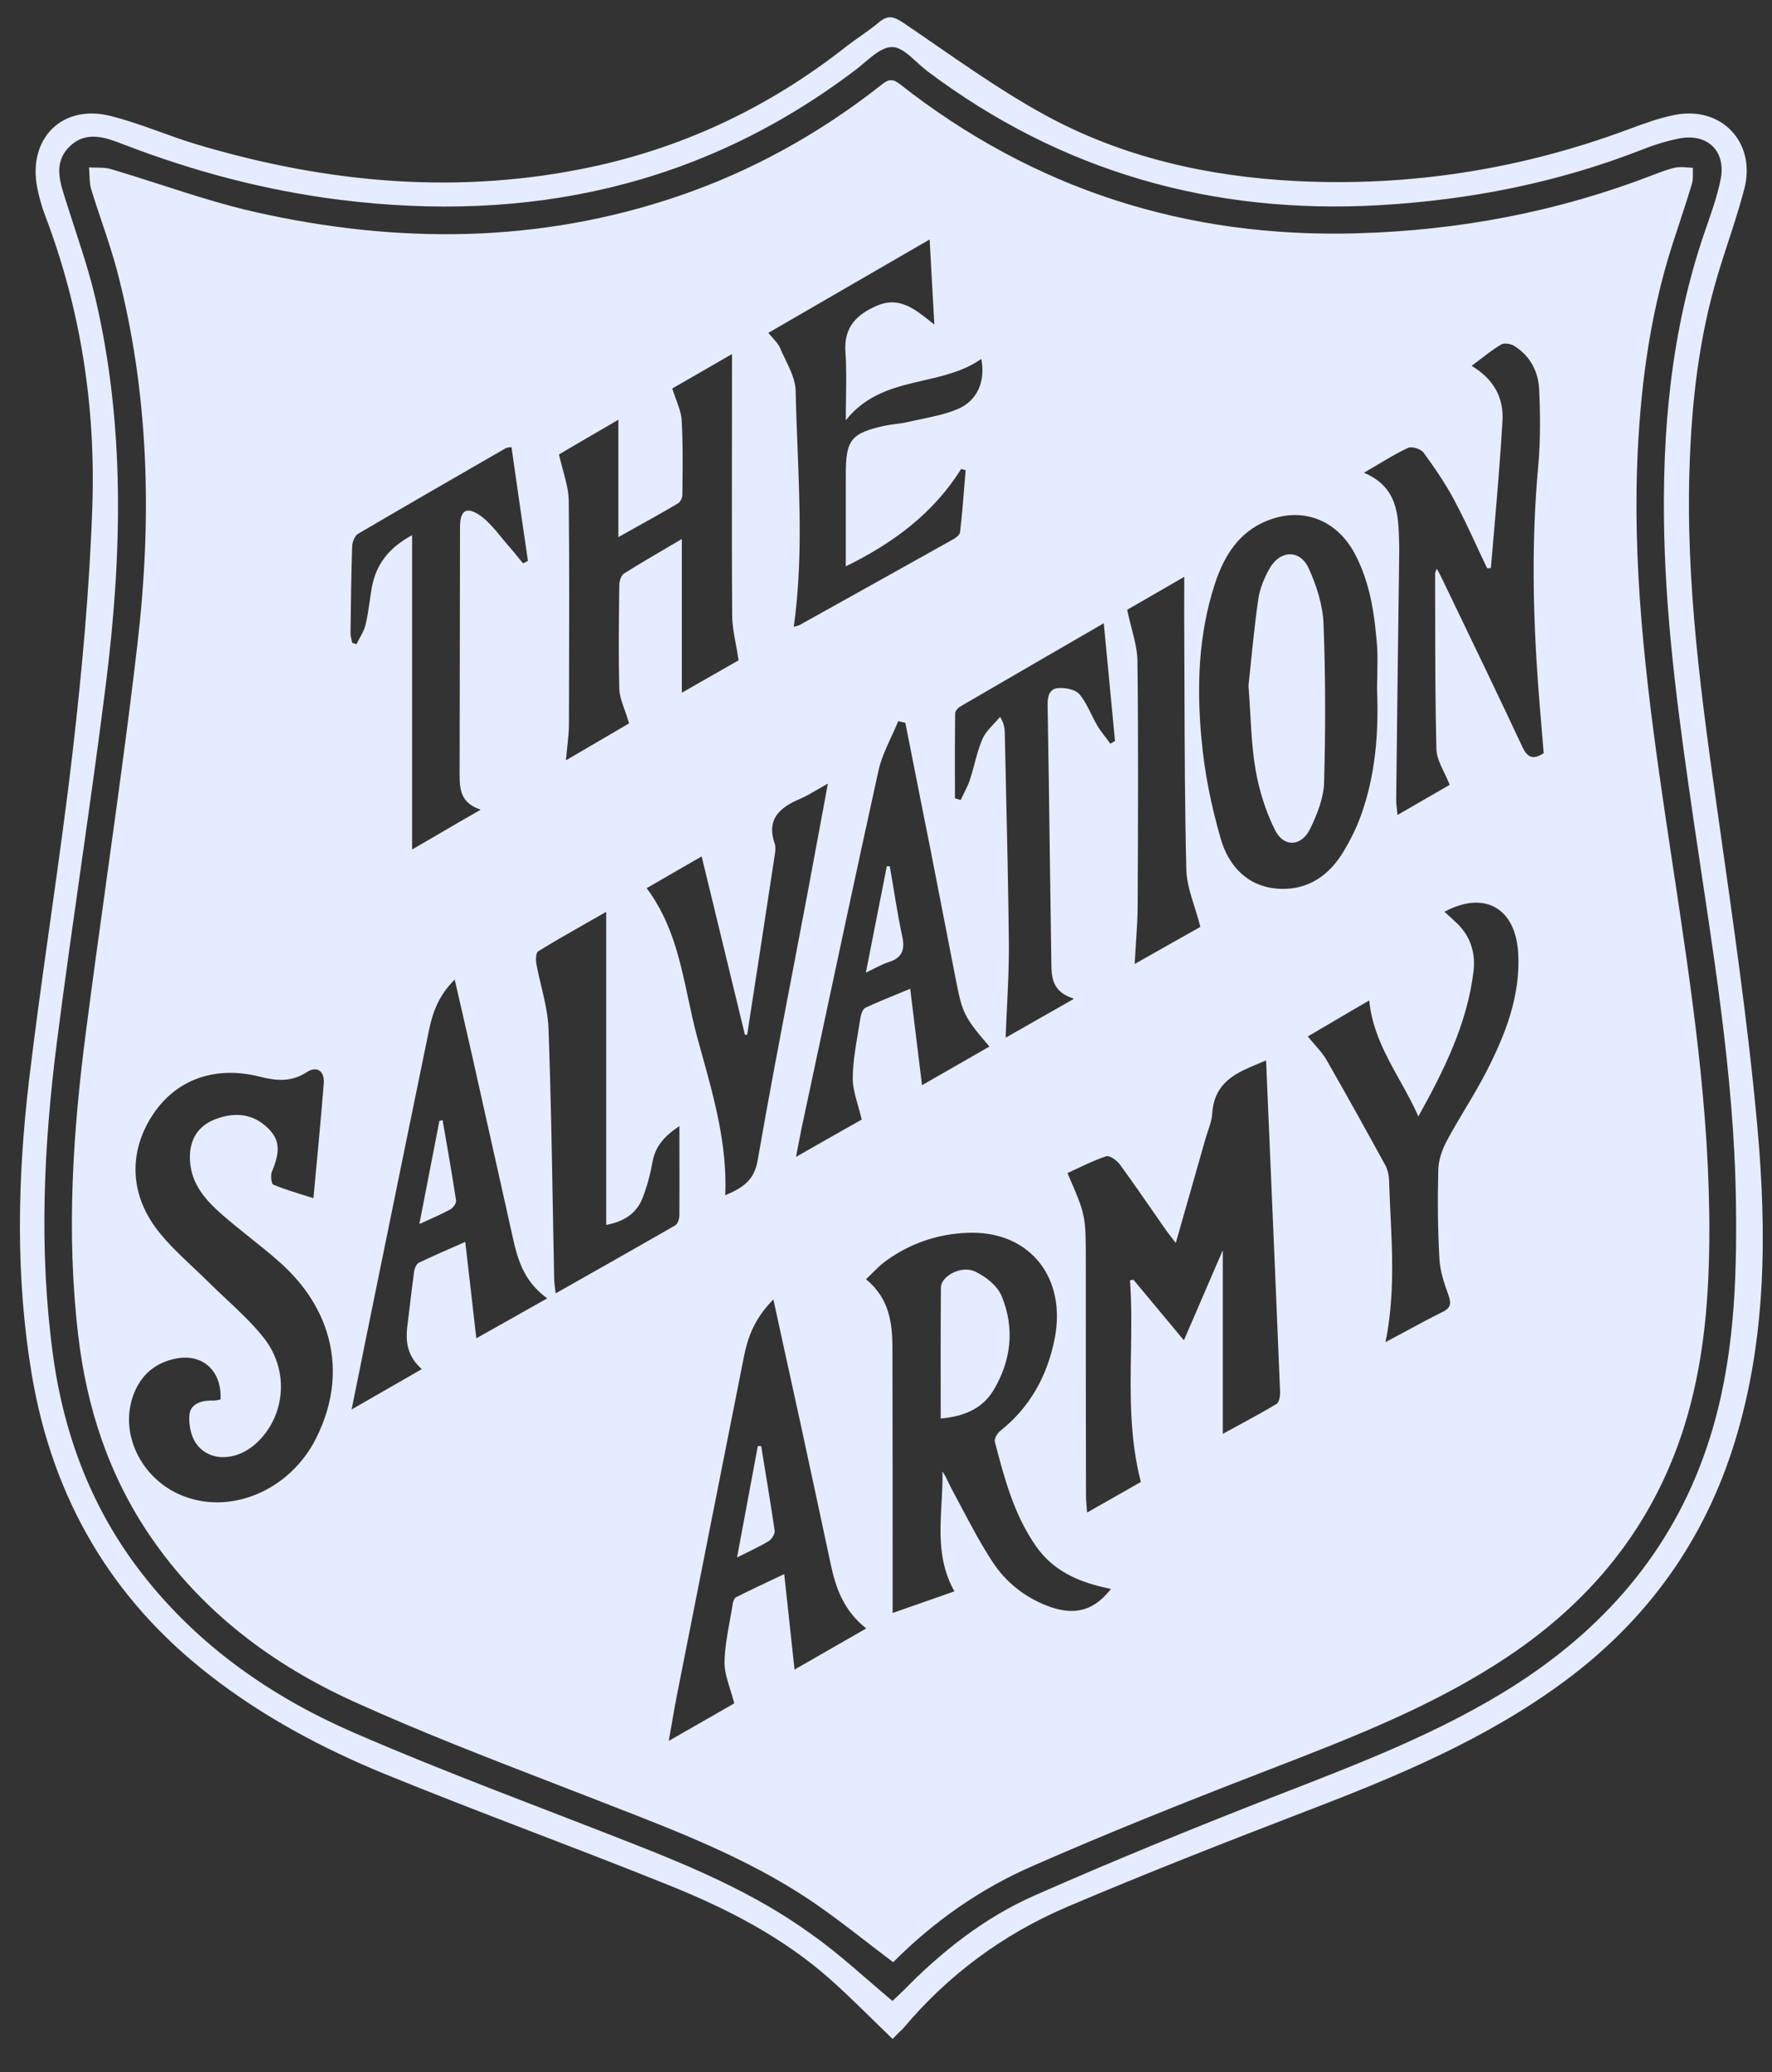 <svg width="65" height="76" viewBox="0 0 65 76" fill="none" xmlns="http://www.w3.org/2000/svg">
<rect x="0" y="0" width="65" height="76" fill="#333333" stroke="none"/>
<g clip-path="url(#clip0_3353_23610)">
<path d="M32.742 74.786C31.966 74.038 31.252 73.31 30.49 72.63C28.739 71.065 26.679 70.007 24.523 69.142C21.083 67.755 17.588 66.485 14.154 65.084C11.854 64.143 9.657 62.976 7.686 61.438C4.067 58.629 1.932 54.942 1.169 50.437C0.565 46.853 0.641 43.248 1.06 39.663C1.54 35.626 2.199 31.602 2.666 27.564C3.01 24.584 3.284 21.584 3.387 18.583C3.511 14.916 2.962 11.325 1.643 7.871C1.526 7.562 1.437 7.232 1.369 6.903C1.005 5.11 2.254 3.819 4.019 4.245C5.118 4.513 6.168 4.987 7.26 5.309C12.046 6.731 16.894 7.17 21.811 6.099C25.196 5.358 28.258 3.888 30.991 1.746C31.403 1.423 31.85 1.148 32.248 0.812C32.571 0.544 32.784 0.606 33.12 0.826C34.837 1.986 36.512 3.222 38.318 4.211C41.175 5.776 44.313 6.477 47.561 6.642C51.736 6.848 55.787 6.209 59.708 4.753C60.264 4.547 60.834 4.334 61.418 4.218C63.141 3.867 64.425 5.22 63.986 6.923C63.704 8.008 63.313 9.059 62.997 10.13C62.331 12.361 62.063 14.662 61.981 16.983C61.816 21.35 62.42 25.662 63.031 29.974C63.567 33.765 64.123 37.555 64.466 41.359C64.81 45.218 64.796 49.098 63.642 52.861C62.537 56.473 60.443 59.405 57.401 61.657C54.517 63.793 51.248 65.153 47.931 66.423C44.986 67.556 42.054 68.703 39.149 69.939C36.801 70.941 34.782 72.431 33.127 74.402C32.996 74.525 32.866 74.656 32.742 74.786ZM32.736 73.392C32.866 73.269 33.003 73.145 33.134 73.015C34.528 71.587 36.093 70.35 37.913 69.54C40.776 68.277 43.681 67.089 46.599 65.949C49.717 64.734 52.848 63.566 55.677 61.74C59.055 59.549 61.493 56.631 62.715 52.758C63.608 49.936 63.718 47.031 63.677 44.106C63.615 39.403 62.812 34.781 62.132 30.139C61.624 26.644 61.129 23.149 61.047 19.613C60.958 15.836 61.294 12.114 62.53 8.509C62.75 7.871 62.983 7.239 63.114 6.587C63.327 5.536 62.626 4.87 61.575 5.083C61.136 5.172 60.703 5.303 60.291 5.467C57.167 6.697 53.926 7.335 50.582 7.527C44.477 7.871 38.936 6.305 34.026 2.618C33.594 2.295 33.154 1.725 32.722 1.725C32.262 1.725 31.795 2.261 31.348 2.59C25.725 6.841 19.373 8.193 12.458 7.328C9.739 6.985 7.116 6.291 4.562 5.309C3.909 5.055 3.175 4.767 2.557 5.371C1.925 5.989 2.213 6.717 2.433 7.418C2.797 8.578 3.209 9.718 3.49 10.899C4.589 15.568 4.479 20.286 3.896 24.996C3.346 29.405 2.653 33.792 2.09 38.201C1.602 42.012 1.423 45.837 1.938 49.661C2.344 52.676 3.401 55.443 5.31 57.846C7.356 60.428 10 62.255 12.966 63.546C16.283 64.988 19.689 66.237 23.06 67.563C25.395 68.476 27.702 69.451 29.748 70.934C30.785 71.662 31.712 72.534 32.736 73.392Z" fill="#E6ECFF"/>
<path fill-rule="evenodd" clip-rule="evenodd" d="M31.805 71.238C32.12 71.481 32.438 71.726 32.763 71.971C34.246 70.481 35.97 69.265 37.913 68.427C40.632 67.233 43.386 66.134 46.153 65.063C46.318 64.999 46.483 64.935 46.648 64.871C49.636 63.715 52.619 62.56 55.306 60.764C58.568 58.588 60.834 55.676 61.912 51.879C62.53 49.702 62.695 47.477 62.702 45.225C62.714 40.712 62.044 36.273 61.374 31.833C61.28 31.214 61.187 30.594 61.095 29.974C60.47 25.724 59.907 21.459 60.051 17.147C60.147 14.38 60.491 11.64 61.342 8.983C61.426 8.721 61.512 8.46 61.598 8.199C61.757 7.715 61.916 7.231 62.063 6.744C62.102 6.613 62.1 6.472 62.097 6.331C62.096 6.272 62.096 6.212 62.098 6.154C62.035 6.152 61.972 6.147 61.909 6.142C61.757 6.13 61.605 6.118 61.459 6.147C61.171 6.209 60.889 6.319 60.608 6.428C57.119 7.774 53.507 8.454 49.779 8.557C43.53 8.736 37.92 6.95 32.997 3.077C32.684 2.833 32.526 2.958 32.296 3.141L32.289 3.146C30.037 4.911 27.565 6.284 24.853 7.204C19.751 8.935 14.573 8.948 9.375 7.781C8.199 7.516 7.05 7.146 5.9 6.775C5.29 6.579 4.681 6.383 4.067 6.202C3.898 6.151 3.716 6.15 3.535 6.148C3.444 6.148 3.353 6.147 3.264 6.14C3.273 6.229 3.277 6.32 3.281 6.411C3.288 6.592 3.296 6.774 3.346 6.943C3.468 7.344 3.602 7.742 3.736 8.141C3.935 8.733 4.134 9.327 4.294 9.93C5.475 14.435 5.578 19.022 5.042 23.616C4.708 26.496 4.31 29.367 3.912 32.238C3.656 34.082 3.4 35.927 3.161 37.775C2.673 41.49 2.426 45.218 2.866 48.954C3.175 51.625 3.992 54.124 5.523 56.363C7.418 59.13 10.014 61.073 13.008 62.426C15.391 63.507 17.834 64.451 20.276 65.396C20.845 65.617 21.414 65.837 21.983 66.058C22.127 66.115 22.271 66.171 22.415 66.227C24.902 67.192 27.386 68.156 29.625 69.636C30.368 70.13 31.078 70.677 31.805 71.238ZM45.48 52.251C45.304 52.347 45.125 52.444 44.942 52.545C44.913 52.561 44.884 52.577 44.855 52.593V45.854C44.373 46.968 43.924 48.01 43.434 49.146C43.432 49.143 43.429 49.14 43.427 49.137C43.425 49.142 43.422 49.148 43.42 49.153C43.175 48.858 42.937 48.572 42.704 48.292L42.7 48.288L42.693 48.279L42.692 48.278C42.311 47.819 41.942 47.376 41.573 46.935C41.549 46.942 41.527 46.947 41.504 46.952C41.486 46.956 41.468 46.96 41.45 46.965C41.514 47.838 41.5 48.713 41.486 49.595C41.46 51.161 41.435 52.745 41.848 54.358C41.829 54.368 41.811 54.378 41.792 54.389C41.464 54.578 41.085 54.792 40.671 55.027L40.67 55.027L40.67 55.027L40.668 55.028L40.666 55.029C40.546 55.097 40.423 55.167 40.297 55.239C40.165 55.314 40.029 55.391 39.891 55.47C39.891 55.47 39.891 55.469 39.891 55.469C39.886 55.472 39.882 55.474 39.877 55.477C39.871 55.402 39.865 55.335 39.86 55.273L39.86 55.273L39.86 55.273L39.86 55.273L39.86 55.272C39.846 55.112 39.836 54.987 39.836 54.859C39.829 52.002 39.829 49.146 39.829 46.282C39.829 44.573 39.829 44.573 39.156 43.028C39.161 43.026 39.165 43.023 39.17 43.021L39.17 43.021C39.184 43.015 39.197 43.009 39.211 43.002C39.312 42.956 39.412 42.908 39.512 42.861L39.513 42.861L39.513 42.861C39.73 42.758 39.946 42.655 40.167 42.564C40.302 42.507 40.438 42.455 40.577 42.41C40.701 42.368 40.969 42.561 41.079 42.712C41.462 43.235 41.829 43.765 42.198 44.296C42.371 44.546 42.544 44.796 42.72 45.047C42.785 45.144 42.857 45.237 42.943 45.347C42.999 45.419 43.061 45.498 43.13 45.591L43.393 44.665L43.394 44.663C43.679 43.659 43.953 42.694 44.23 41.73C44.256 41.642 44.285 41.554 44.315 41.467L44.315 41.467L44.315 41.467C44.382 41.268 44.45 41.07 44.464 40.865C44.522 39.84 45.16 39.447 45.837 39.15C45.943 39.103 46.051 39.059 46.157 39.014C46.253 38.974 46.349 38.935 46.442 38.894C46.498 40.227 46.555 41.56 46.612 42.894C46.729 45.622 46.846 48.35 46.957 51.075C46.957 51.22 46.922 51.439 46.826 51.494C46.395 51.753 45.95 51.995 45.48 52.251ZM9.946 43.159C9.945 43.289 9.977 43.431 10.028 43.453C10.407 43.608 10.798 43.73 11.177 43.847C11.278 43.879 11.379 43.91 11.477 43.942C11.484 43.944 11.491 43.946 11.497 43.948C11.529 43.599 11.562 43.252 11.594 42.906L11.594 42.905L11.595 42.904L11.595 42.903C11.662 42.185 11.729 41.471 11.791 40.756C11.82 40.421 11.848 40.086 11.875 39.752C11.876 39.742 11.876 39.733 11.877 39.723C11.906 39.279 11.621 39.084 11.25 39.327C10.68 39.698 10.131 39.643 9.533 39.492C7.906 39.08 6.491 39.581 5.633 40.844C5.195 41.49 4.97 42.192 4.971 42.895C4.971 43.658 5.237 44.424 5.784 45.129C6.158 45.611 6.606 46.034 7.055 46.457C7.232 46.624 7.41 46.791 7.583 46.962C7.81 47.189 8.044 47.408 8.278 47.627C8.768 48.086 9.257 48.543 9.671 49.063C10.099 49.604 10.303 50.235 10.305 50.856C10.307 51.649 9.98 52.422 9.368 52.964C8.682 53.575 7.727 53.63 7.226 52.991C7.04 52.754 6.943 52.379 6.942 52.048C6.942 51.99 6.945 51.933 6.951 51.879C6.999 51.46 7.432 51.357 7.837 51.371C7.898 51.371 7.955 51.358 8.012 51.346C8.038 51.34 8.065 51.334 8.091 51.33C8.092 51.318 8.092 51.307 8.092 51.296C8.127 50.275 7.43 49.649 6.478 49.826C5.667 49.977 5.132 50.465 4.871 51.227C4.829 51.347 4.798 51.47 4.776 51.594C4.537 52.876 5.303 54.26 6.608 54.825C8.407 55.607 10.625 54.687 11.593 52.758C12.262 51.428 12.381 50.071 11.974 48.819C11.673 47.883 11.078 47.006 10.199 46.242C9.863 45.946 9.513 45.666 9.162 45.387C8.812 45.107 8.462 44.827 8.126 44.532C7.651 44.119 7.234 43.659 7.056 43.071C6.999 42.88 6.967 42.675 6.965 42.452C6.965 42.451 6.965 42.45 6.965 42.449C6.966 41.763 7.288 41.27 7.94 41.036C8.62 40.789 9.272 40.844 9.815 41.366C9.948 41.493 10.044 41.62 10.105 41.754C10.251 42.079 10.195 42.447 9.973 42.98C9.954 43.025 9.945 43.091 9.946 43.159ZM40.539 58.234C40.608 58.25 40.678 58.264 40.749 58.279C40.647 58.412 40.542 58.529 40.433 58.628C40.099 58.936 39.733 59.085 39.321 59.087C39.041 59.089 38.738 59.025 38.408 58.897C37.577 58.574 36.897 58.031 36.423 57.31C35.999 56.668 35.636 55.983 35.275 55.3L35.275 55.3L35.275 55.3C35.157 55.077 35.039 54.854 34.919 54.632C34.874 54.551 34.835 54.468 34.795 54.383L34.795 54.383C34.731 54.245 34.666 54.105 34.57 53.972C34.58 54.363 34.558 54.756 34.536 55.149C34.477 56.23 34.417 57.316 35.009 58.368C34.669 58.486 34.341 58.602 34.009 58.719C33.607 58.86 33.199 59.004 32.756 59.157V59.153C32.752 59.154 32.747 59.156 32.743 59.157V58.43C32.743 55.443 32.743 52.449 32.736 49.462C32.736 48.528 32.626 47.628 31.767 46.921C31.847 46.846 31.922 46.771 31.995 46.698L31.996 46.698L31.996 46.697L31.996 46.697C32.155 46.539 32.303 46.391 32.468 46.269C33.367 45.61 34.384 45.259 35.489 45.218C35.545 45.216 35.6 45.215 35.654 45.215C37.797 45.206 39.119 46.877 38.689 49.091C38.421 50.457 37.79 51.611 36.684 52.49C36.581 52.572 36.464 52.772 36.492 52.881C36.842 54.22 37.192 55.553 38.002 56.713C38.614 57.589 39.497 57.999 40.539 58.234ZM46.998 32.602C48.013 32.628 48.767 32.093 49.284 31.231C49.532 30.819 49.751 30.379 49.916 29.926C50.452 28.443 50.575 26.905 50.514 25.346C50.514 25.285 50.514 25.223 50.514 25.161C50.516 25.033 50.518 24.904 50.521 24.775C50.527 24.442 50.533 24.108 50.52 23.781C50.431 22.586 50.273 21.405 49.703 20.32C49.315 19.588 48.729 19.118 48.05 18.956C47.573 18.839 47.05 18.876 46.517 19.084C45.453 19.496 44.903 20.381 44.567 21.405C43.956 23.265 43.894 25.195 44.073 27.111C44.182 28.347 44.437 29.583 44.78 30.771C45.068 31.759 45.755 32.522 46.888 32.597C46.925 32.6 46.961 32.601 46.998 32.602ZM54.652 20.839C54.664 20.838 54.676 20.836 54.688 20.835C54.69 20.815 54.692 20.795 54.693 20.775C54.732 20.319 54.771 19.862 54.811 19.406C54.925 18.081 55.038 16.754 55.114 15.431C55.162 14.593 54.798 13.906 53.981 13.419C54.101 13.33 54.215 13.243 54.325 13.159C54.574 12.968 54.805 12.79 55.052 12.643C55.058 12.639 55.064 12.636 55.071 12.633C55.189 12.568 55.432 12.61 55.56 12.698C56.137 13.062 56.433 13.639 56.46 14.298C56.501 15.225 56.508 16.165 56.426 17.092C56.178 19.764 56.227 22.428 56.419 25.092C56.456 25.603 56.499 26.114 56.543 26.63L56.543 26.633L56.543 26.637L56.543 26.64L56.544 26.642L56.544 26.642L56.544 26.645L56.544 26.647C56.571 26.971 56.599 27.297 56.625 27.626C56.579 27.655 56.536 27.68 56.495 27.7C56.2 27.848 56.013 27.758 55.842 27.392C54.968 25.527 54.078 23.68 53.186 21.828C53.09 21.627 52.993 21.427 52.896 21.226C52.849 21.119 52.789 21.012 52.704 20.86C52.693 20.888 52.683 20.912 52.675 20.931C52.654 20.98 52.642 21.009 52.642 21.041C52.644 21.537 52.644 22.033 52.645 22.529C52.646 24.182 52.648 25.835 52.69 27.488C52.7 27.766 52.834 28.044 52.977 28.341C53.046 28.484 53.117 28.632 53.178 28.786C52.892 28.95 52.596 29.121 52.284 29.302C51.967 29.487 51.633 29.681 51.276 29.885C51.276 29.885 51.276 29.884 51.276 29.884C51.271 29.887 51.267 29.889 51.262 29.892C51.254 29.797 51.245 29.717 51.237 29.645C51.224 29.528 51.214 29.433 51.214 29.336C51.248 26.362 51.283 23.396 51.324 20.423C51.324 20.375 51.325 20.327 51.325 20.278C51.327 20.179 51.328 20.078 51.324 19.976C51.323 19.944 51.322 19.912 51.321 19.88C51.296 18.874 51.27 17.865 50.033 17.34C50.2 17.242 50.359 17.148 50.511 17.057C50.605 17.001 50.697 16.947 50.786 16.894C51.082 16.719 51.361 16.561 51.653 16.426C51.791 16.364 52.12 16.468 52.216 16.598C52.622 17.154 53.013 17.724 53.336 18.328C53.629 18.873 53.891 19.436 54.154 19.999L54.154 19.999C54.285 20.281 54.416 20.562 54.551 20.842C54.582 20.842 54.617 20.842 54.652 20.839ZM24.661 14.25C24.66 14.25 24.66 14.25 24.66 14.249C25.071 14.014 25.48 13.778 25.913 13.528C26.211 13.355 26.521 13.176 26.851 12.986L26.851 12.993V13.694C26.851 14.543 26.85 15.393 26.849 16.242V16.243C26.848 16.902 26.847 17.561 26.847 18.219C26.846 18.853 26.846 19.488 26.848 20.122C26.849 20.948 26.852 21.774 26.858 22.599C26.862 22.928 26.923 23.257 26.989 23.617C27.024 23.806 27.061 24.003 27.091 24.213C27.091 24.213 27.091 24.213 27.09 24.214C27.091 24.216 27.091 24.218 27.091 24.22C26.851 24.358 26.592 24.505 26.325 24.658L26.322 24.659L26.321 24.66C25.894 24.903 25.445 25.16 25.011 25.408L25.011 25.401L25.011 19.771C24.846 19.867 24.683 19.963 24.522 20.057L24.522 20.057C23.961 20.386 23.415 20.705 22.882 21.041C22.779 21.11 22.717 21.322 22.717 21.467L22.712 21.89V21.89V21.89C22.7 23.006 22.687 24.121 22.716 25.236C22.716 25.248 22.717 25.259 22.717 25.27C22.726 25.517 22.814 25.763 22.914 26.043C22.967 26.193 23.024 26.353 23.074 26.527C23.074 26.527 23.073 26.528 23.073 26.528C23.073 26.53 23.074 26.532 23.074 26.534C22.415 26.919 21.639 27.372 20.76 27.887C20.76 27.884 20.761 27.882 20.761 27.88C20.761 27.88 20.76 27.88 20.76 27.88C20.775 27.704 20.793 27.539 20.81 27.381C20.841 27.089 20.87 26.822 20.87 26.555C20.87 26.551 20.87 26.547 20.87 26.544L20.873 25.395C20.88 23.057 20.887 20.714 20.863 18.377C20.861 18.234 20.845 18.091 20.82 17.946C20.782 17.73 20.722 17.509 20.66 17.278C20.62 17.13 20.578 16.978 20.541 16.819C20.529 16.771 20.517 16.723 20.506 16.674C20.507 16.673 20.507 16.673 20.508 16.673C20.507 16.671 20.507 16.669 20.506 16.667C20.984 16.384 21.543 16.059 22.171 15.694C22.337 15.598 22.508 15.498 22.683 15.396L22.683 15.403L22.683 19.702C22.861 19.602 23.035 19.505 23.204 19.41C23.792 19.082 24.334 18.78 24.866 18.466C24.907 18.444 24.945 18.399 24.974 18.347C25.006 18.287 25.027 18.218 25.031 18.16C25.031 18.159 25.031 18.158 25.031 18.157C25.032 18.018 25.034 17.879 25.035 17.74L25.035 17.737L25.035 17.736V17.736V17.736V17.736V17.736C25.043 16.978 25.05 16.216 25.007 15.459C25.006 15.442 25.005 15.426 25.004 15.41C24.99 15.166 24.902 14.929 24.804 14.664L24.804 14.664L24.804 14.664L24.804 14.664C24.756 14.534 24.706 14.397 24.66 14.25C24.66 14.25 24.66 14.25 24.661 14.25ZM28.187 47.856C28.244 47.791 28.304 47.727 28.369 47.663C28.487 48.209 28.604 48.744 28.72 49.272C28.739 49.358 28.757 49.443 28.776 49.529C28.825 49.752 28.874 49.974 28.922 50.195L28.923 50.2L28.924 50.201L28.924 50.201C29.093 50.974 29.26 51.735 29.426 52.497C29.605 53.318 29.779 54.138 29.955 54.958L29.955 54.959C30.13 55.779 30.305 56.6 30.483 57.421C30.669 58.293 30.978 59.103 31.774 59.728C31.771 59.73 31.768 59.731 31.766 59.733C31.766 59.733 31.767 59.734 31.767 59.734C31.203 60.056 30.67 60.362 30.147 60.663C29.81 60.856 29.478 61.047 29.144 61.238C29.104 60.866 29.065 60.498 29.025 60.127C28.943 59.356 28.86 58.576 28.767 57.736C28.637 57.798 28.51 57.858 28.386 57.916C27.89 58.15 27.44 58.362 26.995 58.588C26.987 58.591 26.979 58.596 26.972 58.602C26.915 58.657 26.883 58.78 26.872 58.863C26.841 59.06 26.805 59.257 26.769 59.454C26.678 59.957 26.586 60.46 26.576 60.964C26.572 61.281 26.672 61.602 26.782 61.954L26.782 61.954L26.782 61.954C26.834 62.12 26.887 62.292 26.933 62.474C26.931 62.476 26.928 62.477 26.926 62.479C26.926 62.48 26.926 62.48 26.927 62.481C26.643 62.643 26.338 62.818 26.01 63.007C25.559 63.265 25.067 63.548 24.53 63.854C24.573 63.614 24.612 63.391 24.649 63.18C24.711 62.822 24.767 62.495 24.832 62.172C25.649 58.025 26.473 53.871 27.297 49.718L27.297 49.716C27.323 49.592 27.352 49.47 27.385 49.35C27.528 48.821 27.771 48.327 28.187 47.856ZM29.197 22.968C29.175 22.974 29.151 22.981 29.123 22.989C29.121 22.99 29.119 22.99 29.117 22.991C29.426 20.772 29.34 18.576 29.254 16.39C29.227 15.708 29.2 15.027 29.186 14.346C29.181 13.952 28.99 13.558 28.802 13.17C28.735 13.03 28.667 12.891 28.609 12.753C28.558 12.632 28.465 12.529 28.354 12.406C28.3 12.347 28.243 12.283 28.183 12.21C29.285 11.57 30.372 10.942 31.472 10.305C32.332 9.808 33.2 9.306 34.088 8.791C34.089 8.793 34.089 8.796 34.089 8.798C34.093 8.796 34.098 8.793 34.102 8.791C34.153 9.766 34.203 10.648 34.258 11.624L34.258 11.624L34.258 11.625L34.274 11.894C34.269 11.89 34.264 11.887 34.26 11.883C34.26 11.887 34.26 11.89 34.26 11.894C34.047 11.723 33.931 11.633 33.821 11.551C33.477 11.288 33.122 11.092 32.721 11.089C32.549 11.09 32.37 11.126 32.179 11.208C31.424 11.53 30.95 11.997 31.012 12.904C31.05 13.436 31.042 13.972 31.034 14.569V14.569C31.03 14.837 31.026 15.116 31.026 15.413C31.81 14.429 32.854 14.189 33.886 13.951C34.625 13.78 35.358 13.611 35.984 13.171C35.984 13.174 35.985 13.177 35.985 13.18C35.989 13.177 35.993 13.174 35.997 13.171C36.155 13.995 35.846 14.71 35.112 15.012C34.69 15.186 34.238 15.28 33.787 15.374L33.787 15.374L33.787 15.374L33.787 15.374C33.635 15.406 33.483 15.437 33.333 15.472C33.178 15.509 33.02 15.53 32.86 15.551L32.86 15.551C32.722 15.569 32.584 15.587 32.447 15.616C31.218 15.891 31.026 16.131 31.026 17.381V20.773C32.771 19.916 34.235 18.832 35.256 17.202C35.259 17.204 35.263 17.205 35.267 17.207C35.268 17.205 35.269 17.204 35.27 17.202L35.296 17.21C35.337 17.221 35.381 17.233 35.421 17.25C35.41 17.375 35.401 17.5 35.391 17.625L35.39 17.626V17.626V17.627C35.34 18.263 35.289 18.899 35.215 19.53C35.201 19.626 35.057 19.729 34.947 19.791C33.072 20.841 31.198 21.885 29.323 22.929L29.323 22.929L29.323 22.929C29.31 22.933 29.297 22.938 29.284 22.942C29.259 22.952 29.231 22.959 29.197 22.968ZM33.082 26.483C33.125 26.493 33.168 26.503 33.209 26.513C33.223 26.58 33.236 26.646 33.249 26.712C33.331 27.128 33.414 27.545 33.496 27.961C33.633 28.651 33.77 29.342 33.906 30.032C33.984 30.427 34.064 30.822 34.143 31.217C34.298 32.003 34.451 32.791 34.603 33.579C34.756 34.367 34.909 35.155 35.063 35.941C35.304 37.177 35.373 37.308 36.293 38.386C36.001 38.553 35.71 38.72 35.422 38.886C34.883 39.195 34.351 39.501 33.828 39.8C33.827 39.799 33.827 39.798 33.827 39.797C33.825 39.798 33.823 39.799 33.821 39.8C33.721 38.993 33.624 38.202 33.524 37.381L33.523 37.374L33.523 37.371L33.523 37.369L33.388 36.267C33.23 36.333 33.076 36.396 32.927 36.457C32.506 36.629 32.119 36.788 31.74 36.965C31.644 37.013 31.582 37.205 31.561 37.335C31.534 37.516 31.504 37.696 31.473 37.876C31.382 38.417 31.29 38.958 31.28 39.498C31.27 39.836 31.366 40.173 31.471 40.544C31.518 40.71 31.567 40.882 31.61 41.064C31.471 41.142 31.326 41.224 31.175 41.31C30.981 41.42 30.776 41.536 30.562 41.657C30.285 41.816 29.991 41.983 29.68 42.159C29.526 42.247 29.368 42.337 29.206 42.43C29.206 42.429 29.207 42.428 29.207 42.426C29.204 42.428 29.202 42.429 29.199 42.43C29.226 42.293 29.25 42.169 29.272 42.053L29.272 42.052C29.318 41.81 29.357 41.607 29.398 41.407L29.779 39.62C30.585 35.837 31.39 32.057 32.221 28.278C32.314 27.851 32.501 27.445 32.689 27.038L32.689 27.038L32.689 27.038L32.689 27.038L32.689 27.038L32.689 27.038L32.689 27.038L32.689 27.038L32.689 27.038L32.689 27.038L32.689 27.038L32.689 27.037L32.689 27.037C32.779 26.843 32.869 26.649 32.949 26.452L32.949 26.452L32.949 26.452L32.949 26.452C32.951 26.452 32.953 26.453 32.955 26.453C32.955 26.453 32.955 26.452 32.955 26.452C32.997 26.462 33.039 26.472 33.082 26.483ZM19.662 47.263C19.781 47.389 19.917 47.509 20.074 47.621C20.073 47.621 20.073 47.621 20.073 47.622C20.073 47.622 20.073 47.622 20.074 47.622C19.721 47.82 19.387 48.008 19.067 48.189L19.051 48.198L19.049 48.2C18.489 48.515 17.973 48.806 17.478 49.084C17.478 49.083 17.478 49.082 17.478 49.081C17.475 49.082 17.473 49.083 17.471 49.084C17.341 47.925 17.21 46.792 17.066 45.551C16.955 45.6 16.847 45.648 16.741 45.694L16.738 45.695L16.737 45.696C16.239 45.914 15.797 46.109 15.363 46.317C15.274 46.358 15.212 46.516 15.191 46.626C15.132 47.07 15.079 47.514 15.025 47.958C14.998 48.18 14.972 48.402 14.944 48.624C14.869 49.208 14.937 49.743 15.473 50.217C15.079 50.443 14.694 50.665 14.3 50.891L14.299 50.892C13.855 51.148 13.399 51.41 12.905 51.694C12.905 51.692 12.905 51.691 12.906 51.689C12.903 51.691 12.9 51.692 12.898 51.693C13.083 50.794 13.234 50.039 13.385 49.283C13.499 48.728 13.612 48.172 13.725 47.616C14.395 44.332 15.065 41.044 15.741 37.761C15.878 37.102 16.111 36.491 16.675 35.934C16.675 35.936 16.675 35.938 16.676 35.94C16.678 35.938 16.68 35.936 16.681 35.935C16.787 36.399 16.89 36.848 16.991 37.287L16.991 37.288L16.992 37.29L16.992 37.29C17.147 37.967 17.298 38.621 17.444 39.279C17.672 40.299 17.899 41.318 18.127 42.337L18.129 42.344L18.131 42.355L18.132 42.356L18.132 42.357L18.132 42.358L18.134 42.365L18.135 42.369L18.135 42.37L18.135 42.371L18.135 42.372L18.135 42.373L18.136 42.373C18.365 43.399 18.594 44.425 18.824 45.452C18.958 46.065 19.138 46.65 19.561 47.151C19.593 47.189 19.627 47.226 19.662 47.263ZM50.823 49.228C50.822 49.228 50.822 49.228 50.822 49.228C50.843 49.126 50.862 49.024 50.88 48.922C50.886 48.886 50.892 48.849 50.898 48.813C51.14 47.323 51.072 45.907 51.004 44.507C50.984 44.093 50.965 43.681 50.953 43.268C50.946 43.09 50.898 42.898 50.816 42.74C50.108 41.449 49.394 40.158 48.66 38.88C48.544 38.677 48.388 38.499 48.221 38.308L48.221 38.308C48.14 38.215 48.056 38.119 47.973 38.015C48.237 37.861 48.499 37.706 48.765 37.55C49.23 37.276 49.704 36.997 50.211 36.704C50.211 36.704 50.211 36.704 50.211 36.705L50.225 36.697C50.336 37.81 50.833 38.704 51.338 39.613C51.58 40.047 51.823 40.484 52.027 40.951C52.991 39.22 53.817 37.535 54.05 35.639C54.132 34.96 53.947 34.342 53.432 33.854C53.288 33.717 53.137 33.58 52.986 33.442C52.997 33.436 53.009 33.43 53.02 33.424C54.48 32.659 55.602 33.326 55.691 34.973C55.773 36.525 55.231 37.912 54.551 39.251C54.307 39.732 54.029 40.197 53.752 40.662C53.523 41.047 53.293 41.431 53.082 41.826C52.903 42.156 52.766 42.547 52.759 42.911C52.731 43.996 52.738 45.081 52.8 46.159C52.821 46.612 52.972 47.065 53.13 47.498C53.225 47.772 53.232 47.94 52.985 48.084C52.962 48.097 52.937 48.11 52.91 48.123C52.899 48.128 52.888 48.133 52.878 48.139C52.451 48.351 52.031 48.578 51.575 48.824C51.347 48.948 51.109 49.076 50.857 49.21C50.846 49.216 50.834 49.222 50.822 49.229C50.822 49.228 50.823 49.228 50.823 49.228ZM23.72 32.577C23.72 32.577 23.72 32.577 23.72 32.577C24.108 32.351 24.485 32.134 24.869 31.913C25.15 31.752 25.435 31.588 25.732 31.416C25.732 31.417 25.732 31.419 25.733 31.42C25.735 31.419 25.737 31.417 25.739 31.416C26.28 33.652 26.802 35.799 27.323 37.946L27.324 37.95L27.325 37.953H27.407C27.71 36.007 28.008 34.055 28.305 32.107C28.345 31.849 28.384 31.591 28.423 31.334C28.444 31.203 28.458 31.059 28.417 30.942C28.108 30.05 28.595 29.624 29.33 29.308C29.55 29.215 29.754 29.095 29.994 28.955C30.107 28.889 30.227 28.819 30.36 28.745C30.36 28.747 30.359 28.748 30.359 28.749C30.362 28.748 30.364 28.747 30.367 28.745C30.281 29.209 30.198 29.659 30.116 30.1L30.116 30.102C29.951 30.997 29.793 31.852 29.632 32.707C29.452 33.662 29.27 34.617 29.087 35.571L29.087 35.571C28.642 37.899 28.196 40.228 27.792 42.561C27.668 43.282 27.27 43.556 26.611 43.838C26.611 43.837 26.611 43.836 26.611 43.835C26.608 43.836 26.606 43.837 26.604 43.838C26.678 42.018 26.212 40.341 25.749 38.674C25.695 38.479 25.641 38.285 25.587 38.091C25.455 37.606 25.349 37.111 25.243 36.615C25 35.477 24.756 34.333 24.177 33.285C24.077 33.104 23.967 32.925 23.846 32.75C23.805 32.692 23.763 32.634 23.72 32.577C23.72 32.577 23.72 32.577 23.72 32.577ZM18.76 16.399C18.761 16.399 18.761 16.399 18.762 16.399C18.961 17.793 19.16 19.173 19.366 20.574C19.335 20.587 19.306 20.603 19.277 20.618C19.248 20.634 19.219 20.649 19.188 20.663C19.186 20.661 19.184 20.658 19.182 20.656C19.181 20.656 19.181 20.656 19.181 20.656C19.171 20.644 19.162 20.633 19.152 20.621C19.096 20.553 19.041 20.485 18.986 20.418C18.907 20.319 18.828 20.222 18.746 20.128C18.738 20.118 18.729 20.109 18.721 20.1C18.61 19.977 18.504 19.847 18.397 19.716L18.397 19.716C18.177 19.447 17.956 19.177 17.697 18.971C17.655 18.938 17.612 18.907 17.567 18.878C17.087 18.562 16.874 18.754 16.874 19.331C16.87 20.832 16.869 22.335 16.867 23.839C16.865 25.341 16.863 26.844 16.86 28.347C16.86 28.666 16.86 28.986 17.012 29.248C17.121 29.433 17.307 29.588 17.622 29.693C17.621 29.694 17.619 29.695 17.617 29.696C17.621 29.697 17.625 29.698 17.629 29.7C17.056 30.027 16.528 30.336 16.009 30.639C15.713 30.812 15.419 30.983 15.123 31.155V31.145L15.116 31.148V19.63C14.241 20.103 13.79 20.72 13.639 21.549C13.609 21.721 13.584 21.894 13.559 22.067C13.517 22.356 13.475 22.645 13.406 22.929C13.365 23.089 13.281 23.243 13.197 23.397C13.155 23.474 13.113 23.552 13.076 23.629C13.052 23.622 13.027 23.614 13.001 23.605C12.975 23.597 12.949 23.588 12.925 23.581C12.925 23.58 12.925 23.578 12.925 23.576C12.922 23.576 12.921 23.575 12.918 23.575C12.912 23.536 12.902 23.497 12.893 23.458C12.875 23.38 12.857 23.302 12.857 23.224L12.857 23.224C12.87 22.16 12.884 21.096 12.918 20.031C12.925 19.873 13.015 19.647 13.138 19.578C14.937 18.521 16.75 17.477 18.563 16.433C18.596 16.419 18.634 16.415 18.684 16.409L18.684 16.409C18.707 16.406 18.732 16.404 18.76 16.399ZM24.625 41.519C24.233 41.835 24.017 42.17 23.933 42.623C23.857 43.062 23.74 43.495 23.582 43.913C23.363 44.495 22.906 44.804 22.237 44.928V33.449C22.234 33.45 22.232 33.451 22.23 33.453V33.449C21.997 33.583 21.769 33.712 21.545 33.839L21.545 33.839C20.919 34.195 20.326 34.532 19.744 34.891C19.655 34.946 19.648 35.2 19.675 35.351C19.725 35.625 19.79 35.899 19.855 36.173L19.855 36.173C19.979 36.696 20.104 37.22 20.122 37.747C20.202 39.993 20.242 42.239 20.282 44.485C20.297 45.301 20.311 46.118 20.328 46.935C20.333 47.039 20.346 47.143 20.364 47.286C20.37 47.332 20.376 47.381 20.383 47.436C20.385 47.435 20.387 47.434 20.389 47.432C20.389 47.434 20.389 47.435 20.389 47.436C21.11 47.028 21.816 46.628 22.514 46.232C23.012 45.949 23.507 45.668 23.998 45.386C24.256 45.239 24.513 45.091 24.77 44.944C24.866 44.889 24.921 44.696 24.921 44.566C24.926 43.879 24.924 43.192 24.923 42.468C24.923 42.27 24.922 42.068 24.922 41.863C24.922 41.68 24.922 41.494 24.922 41.304C24.921 41.304 24.921 41.304 24.921 41.304C24.921 41.304 24.921 41.304 24.921 41.304C24.813 41.376 24.715 41.447 24.625 41.519ZM35.221 25.916C36.931 24.92 38.648 23.925 40.488 22.86C40.492 22.902 40.496 22.943 40.5 22.984C40.56 23.619 40.619 24.233 40.677 24.834L40.677 24.838L40.677 24.838C40.754 25.634 40.828 26.408 40.9 27.18C40.873 27.197 40.844 27.212 40.814 27.227L40.814 27.228L40.814 27.228C40.785 27.243 40.756 27.259 40.728 27.276C40.673 27.198 40.614 27.122 40.556 27.046L40.556 27.046C40.45 26.908 40.343 26.77 40.255 26.623C40.173 26.484 40.101 26.338 40.029 26.192L40.029 26.192L40.029 26.192L40.029 26.192L40.029 26.192C39.902 25.934 39.775 25.678 39.596 25.463C39.451 25.291 39.094 25.223 38.833 25.236C38.504 25.25 38.421 25.525 38.428 25.854C38.461 27.763 38.487 29.669 38.512 31.575L38.512 31.576L38.512 31.577L38.512 31.578C38.529 32.846 38.546 34.115 38.566 35.385C38.568 35.589 38.581 35.792 38.64 35.978C38.735 36.253 38.938 36.487 39.376 36.621C39.369 36.625 39.362 36.629 39.355 36.633C39.364 36.636 39.373 36.639 39.383 36.642C38.874 36.932 38.397 37.203 37.948 37.458L37.948 37.458C37.578 37.668 37.229 37.867 36.897 38.056C36.897 38.048 36.898 38.04 36.898 38.031C36.895 38.033 36.893 38.034 36.89 38.036C36.903 37.664 36.921 37.293 36.939 36.921C36.978 36.125 37.016 35.33 37.007 34.534C36.986 32.62 36.943 30.702 36.899 28.783C36.884 28.141 36.87 27.499 36.856 26.857C36.85 26.72 36.835 26.588 36.743 26.398C36.726 26.365 36.707 26.33 36.684 26.294C36.615 26.377 36.539 26.458 36.463 26.54L36.463 26.54L36.463 26.54C36.296 26.718 36.128 26.896 36.039 27.104C35.912 27.395 35.829 27.705 35.746 28.017L35.746 28.017C35.694 28.212 35.642 28.408 35.578 28.601C35.525 28.765 35.446 28.923 35.368 29.081L35.368 29.081L35.367 29.081C35.324 29.168 35.281 29.255 35.242 29.343L35.242 29.343L35.242 29.343C35.173 29.322 35.105 29.301 35.036 29.288C35.036 29.281 35.036 29.275 35.036 29.269C35.034 29.268 35.032 29.268 35.029 29.267L35.029 29.267C35.029 29.01 35.029 28.752 35.028 28.494C35.027 27.719 35.026 26.941 35.036 26.163C35.036 26.081 35.139 25.964 35.221 25.916ZM43.812 33.246C43.887 33.485 43.965 33.734 44.031 33.998C43.345 34.383 42.528 34.843 41.621 35.358C41.636 35.078 41.653 34.815 41.67 34.562C41.702 34.09 41.731 33.656 41.731 33.222C41.745 30.235 41.758 27.241 41.724 24.254C41.72 23.856 41.617 23.461 41.507 23.034C41.452 22.821 41.395 22.599 41.346 22.366C41.43 22.318 41.514 22.269 41.601 22.22C42.17 21.892 42.803 21.527 43.441 21.157C43.441 21.416 43.44 21.668 43.439 21.915C43.438 22.395 43.436 22.858 43.441 23.32C43.444 23.933 43.446 24.546 43.448 25.159C43.455 27.407 43.462 29.652 43.516 31.897C43.526 32.336 43.662 32.771 43.812 33.246Z" fill="#E6ECFF"/>
<path d="M34.507 52.03C34.507 50.389 34.5 48.809 34.514 47.223C34.521 46.804 35.256 46.406 35.757 46.633C36.148 46.811 36.581 47.155 36.739 47.532C37.233 48.72 37.096 49.915 36.43 51.014C36.032 51.652 35.4 51.947 34.507 52.03Z" fill="#E6ECFF"/>
<path d="M45.796 25.147C45.899 24.213 45.995 23.101 46.153 21.995C46.208 21.597 46.373 21.199 46.572 20.849C46.956 20.169 47.691 20.148 48.007 20.849C48.295 21.48 48.522 22.195 48.549 22.881C48.625 24.818 48.625 26.761 48.57 28.697C48.556 29.267 48.316 29.865 48.062 30.393C47.746 31.052 47.094 31.094 46.771 30.448C46.428 29.762 46.187 28.992 46.057 28.237C45.892 27.29 45.885 26.308 45.796 25.147Z" fill="#E6ECFF"/>
<path d="M27.036 57.125C27.304 55.676 27.551 54.358 27.798 53.04C27.84 53.04 27.881 53.04 27.922 53.04C28.087 54.076 28.265 55.106 28.416 56.143C28.43 56.26 28.313 56.452 28.203 56.521C27.867 56.727 27.51 56.885 27.036 57.125Z" fill="#E6ECFF"/>
<path d="M32.639 31.773C32.791 32.639 32.914 33.504 33.099 34.362C33.203 34.85 33.079 35.138 32.598 35.289C32.337 35.372 32.097 35.516 31.761 35.674C32.028 34.321 32.276 33.051 32.53 31.773C32.564 31.773 32.598 31.773 32.639 31.773Z" fill="#E6ECFF"/>
<path d="M16.235 41.084C16.407 42.066 16.578 43.048 16.729 44.03C16.743 44.133 16.619 44.305 16.517 44.36C16.18 44.545 15.816 44.696 15.383 44.895C15.638 43.584 15.878 42.348 16.118 41.112C16.16 41.105 16.201 41.091 16.235 41.084Z" fill="#E6ECFF"/>
</g>
<defs>
<clipPath id="clip0_3353_23610">
<rect width="64.375" height="75.963" fill="white" transform="translate(0.5 0.019)"/>
</clipPath>
</defs>
</svg>
